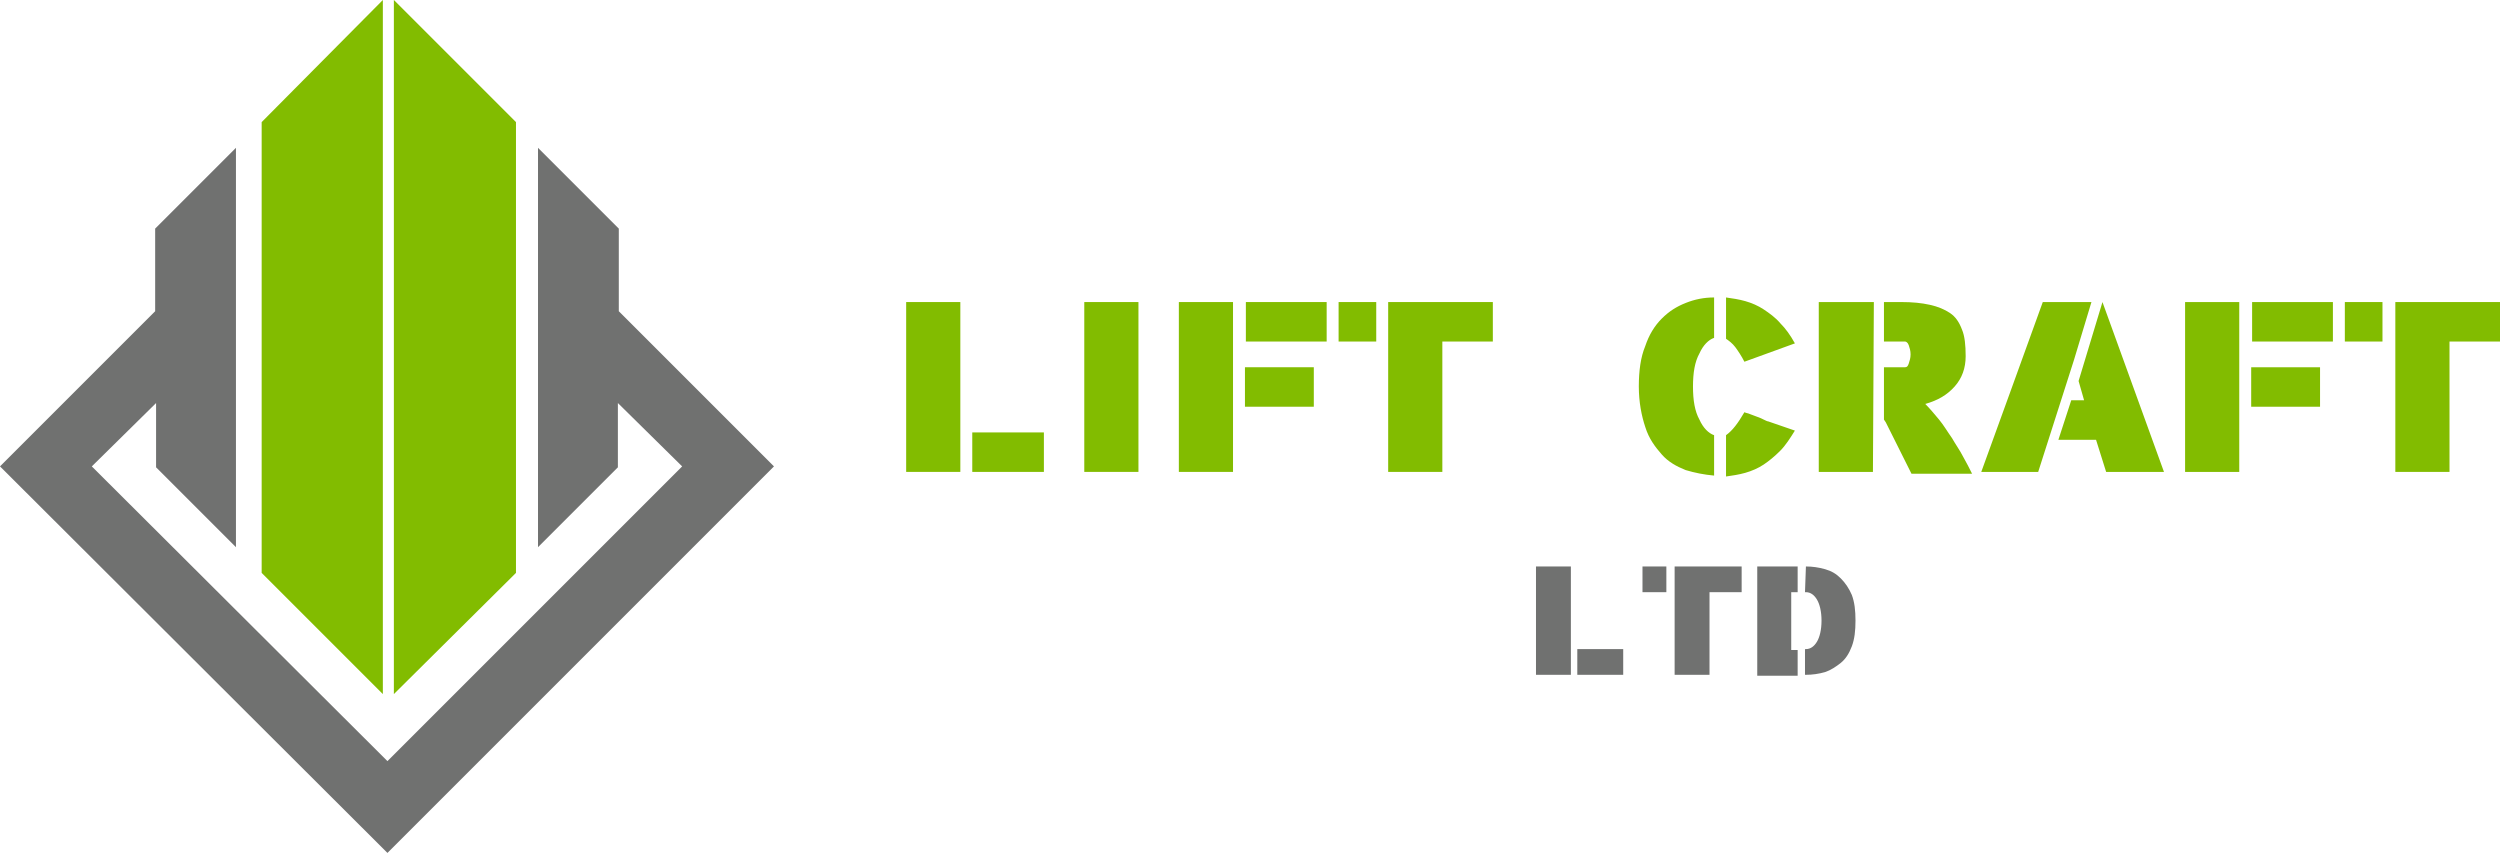 <?xml version="1.0" encoding="UTF-8"?>
<!-- Generator: Adobe Illustrator 26.1.0, SVG Export Plug-In . SVG Version: 6.00 Build 0)  -->
<svg xmlns="http://www.w3.org/2000/svg" xmlns:xlink="http://www.w3.org/1999/xlink" version="1.1" x="0px" y="0px" viewBox="0 0 272.3 92.9" style="enable-background:new 0 0 272.3 92.9;" xml:space="preserve">
<style type="text/css">
	.st0{clip-path:url(#SVGID_00000083075500695632769410000012420305497260245687_);}
	.st1{fill:#F9F9F9;}
	.st2{clip-path:url(#SVGID_00000069365060896367074690000012092459173346916480_);}
	.st3{opacity:0.49;}
	.st4{fill:#FFFFFF;}
	.st5{fill:#707170;}
	.st6{fill:#212529;}
	.st7{fill:#231F20;}
	.st8{fill:#82BC00;}
	.st9{fill:none;}
	.st10{fill:none;stroke:#FFFFFF;stroke-miterlimit:10;}
	.st11{fill:none;stroke:#1A1A1A;stroke-miterlimit:10;}
	.st12{fill:#1A1A1A;}
	.st13{fill:none;stroke:#58595B;stroke-miterlimit:10;}
	.st14{fill:url(#SVGID_00000047052400315086804730000000827332909066141571_);}
	.st15{clip-path:url(#SVGID_00000008120735484889466470000001457186150799502243_);}
	.st16{fill:none;stroke:#F9F9F9;stroke-miterlimit:10;}
</style>
<g id="bg">
</g>
<g id="Layer_4">
</g>
<g id="Layer_2">
</g>
<g id="Layer_1">
	<g>
		<polygon class="st8" points="28.5,62.4 28.5,13.3 41.7,0 41.7,75.6   "></polygon>
		<polygon class="st8" points="56.2,62.4 56.2,13.3 42.9,0 42.9,75.6   "></polygon>
		<line class="st9" x1="41.7" y1="75.7" x2="34.1" y2="68"></line>
		<polygon class="st5" points="67.4,33.9 67.4,24.9 58.6,16.1 58.6,59.6 67.3,50.9 67.3,43.9 74.3,50.8 42.2,82.9 10,50.8 17,43.9     17,50.9 25.7,59.6 25.7,16.1 16.9,24.9 16.9,33.9 0,50.8 42.2,92.9 84.3,50.8   "></polygon>
		<g>
			<path class="st8" d="M98.7,32.9h5.9v18.5h-5.9V32.9z M113.7,47.1v4.3h-7.8v-4.3H113.7z"></path>
			<path class="st8" d="M124,32.9v18.5h-5.9V32.9H124z"></path>
			<path class="st8" d="M134.3,51.4h-5.9V32.9h5.9V51.4z M144.5,32.9v4.3h-8.8v-4.3H144.5z M143.1,40v4.3h-7.5V40H143.1z"></path>
			<path class="st8" d="M145.8,32.9h4.1v4.3h-4.1V32.9z M162.6,32.9v4.3h-5.5v14.2h-5.9V37.2h0v-4.3H162.6z"></path>
			<path class="st8" d="M184.4,42.1c0,1.5,0.2,2.7,0.7,3.6c0.4,0.9,1,1.5,1.6,1.7v4.4c-1.1-0.1-2.1-0.3-3.1-0.6     c-1-0.4-1.9-0.9-2.6-1.7s-1.4-1.7-1.8-3c-0.4-1.2-0.7-2.7-0.7-4.4c0-1.7,0.2-3.2,0.7-4.4c0.4-1.2,1-2.2,1.8-3     c0.8-0.8,1.6-1.3,2.6-1.7c1-0.4,2-0.6,3.1-0.6v4.4c-0.6,0.2-1.2,0.8-1.6,1.7C184.6,39.4,184.4,40.6,184.4,42.1z M190,39.4     c-0.3-0.6-0.7-1.2-1-1.6s-0.7-0.7-1-0.9v-4.5c0.7,0.1,1.4,0.2,2.1,0.4c0.7,0.2,1.4,0.5,2,0.9c0.6,0.4,1.3,0.9,1.8,1.5     c0.6,0.6,1.1,1.3,1.6,2.2L190,39.4z M190,44.9c0.2,0.1,0.4,0.1,0.6,0.2c0.3,0.1,0.5,0.2,0.8,0.3c0.3,0.1,0.5,0.2,0.7,0.3     c0.2,0.1,0.4,0.2,0.5,0.2h0l2.9,1c-0.5,0.8-1,1.6-1.6,2.2c-0.6,0.6-1.2,1.1-1.8,1.5c-0.6,0.4-1.3,0.7-2,0.9     c-0.7,0.2-1.4,0.3-2.1,0.4v-4.5C188.7,46.9,189.3,46.1,190,44.9z"></path>
			<path class="st8" d="M204,51.4h-5.9V32.9h6L204,51.4z M207.1,32.9c1.2,0,2.2,0.1,3.1,0.3s1.6,0.5,2.2,0.9c0.6,0.4,1,1,1.3,1.8     c0.3,0.7,0.4,1.7,0.4,2.9c0,1.3-0.4,2.4-1.2,3.3c-0.8,0.9-1.8,1.5-3.2,1.9c0.5,0.5,1,1.1,1.5,1.7c0.5,0.6,0.9,1.3,1.4,2     c0.4,0.7,0.9,1.4,1.2,2c0.4,0.7,0.7,1.3,1,1.9h-6.6l-1.4-2.8l-1.4-2.8l-0.2-0.3V40h2.3c0.2,0,0.3-0.1,0.4-0.4     c0.1-0.3,0.2-0.6,0.2-1c0-0.4-0.1-0.7-0.2-1c-0.1-0.3-0.3-0.4-0.4-0.4h-2.3v-4.3H207.1z"></path>
			<path class="st8" d="M222,51.4h-6.2l3.3-9.1l3.4-9.4h5.3l-1.9,6.3L222,51.4z M226.4,41.5l2.6-8.6h0l6.7,18.5h-6.3l-1.1-3.5h-4.1     l1.4-4.3h1.4L226.4,41.5z"></path>
			<path class="st8" d="M244,51.4H238V32.9h5.9V51.4z M254.1,32.9v4.3h-8.8v-4.3H254.1z M252.7,40v4.3h-7.5V40H252.7z"></path>
			<path class="st8" d="M255.4,32.9h4.1v4.3h-4.1V32.9z M272.3,32.9v4.3h-5.5v14.2h-5.9V37.2h0v-4.3H272.3z"></path>
		</g>
		<g>
			<path class="st5" d="M167.3,61.7h3.8v11.8h-3.8V61.7z M176.8,70.7v2.8h-5v-2.8H176.8z"></path>
			<path class="st5" d="M178.9,61.7h2.6v2.8h-2.6V61.7z M189.7,61.7v2.8h-3.5v9h-3.8v-9h0v-2.8H189.7z"></path>
			<path class="st5" d="M191.4,61.7h4.4v2.8h-0.7v6.3h0.7v2.8h-4.4V61.7z M196.7,61.7c0.7,0,1.4,0.1,2.1,0.3c0.7,0.2,1.2,0.5,1.7,1     c0.5,0.5,0.9,1.1,1.2,1.8c0.3,0.8,0.4,1.7,0.4,2.8c0,1.1-0.1,2-0.4,2.8c-0.3,0.8-0.7,1.4-1.2,1.8s-1.1,0.8-1.7,1     c-0.7,0.2-1.4,0.3-2.1,0.3h-0.1v-2.8h0.1c0.5,0,0.9-0.3,1.2-0.8c0.3-0.5,0.5-1.3,0.5-2.3c0-1-0.2-1.8-0.5-2.3     c-0.3-0.5-0.7-0.8-1.2-0.8h-0.1L196.7,61.7L196.7,61.7z"></path>
		</g>
	</g>
</g>
<g id="Layer_3">
</g>
</svg>
